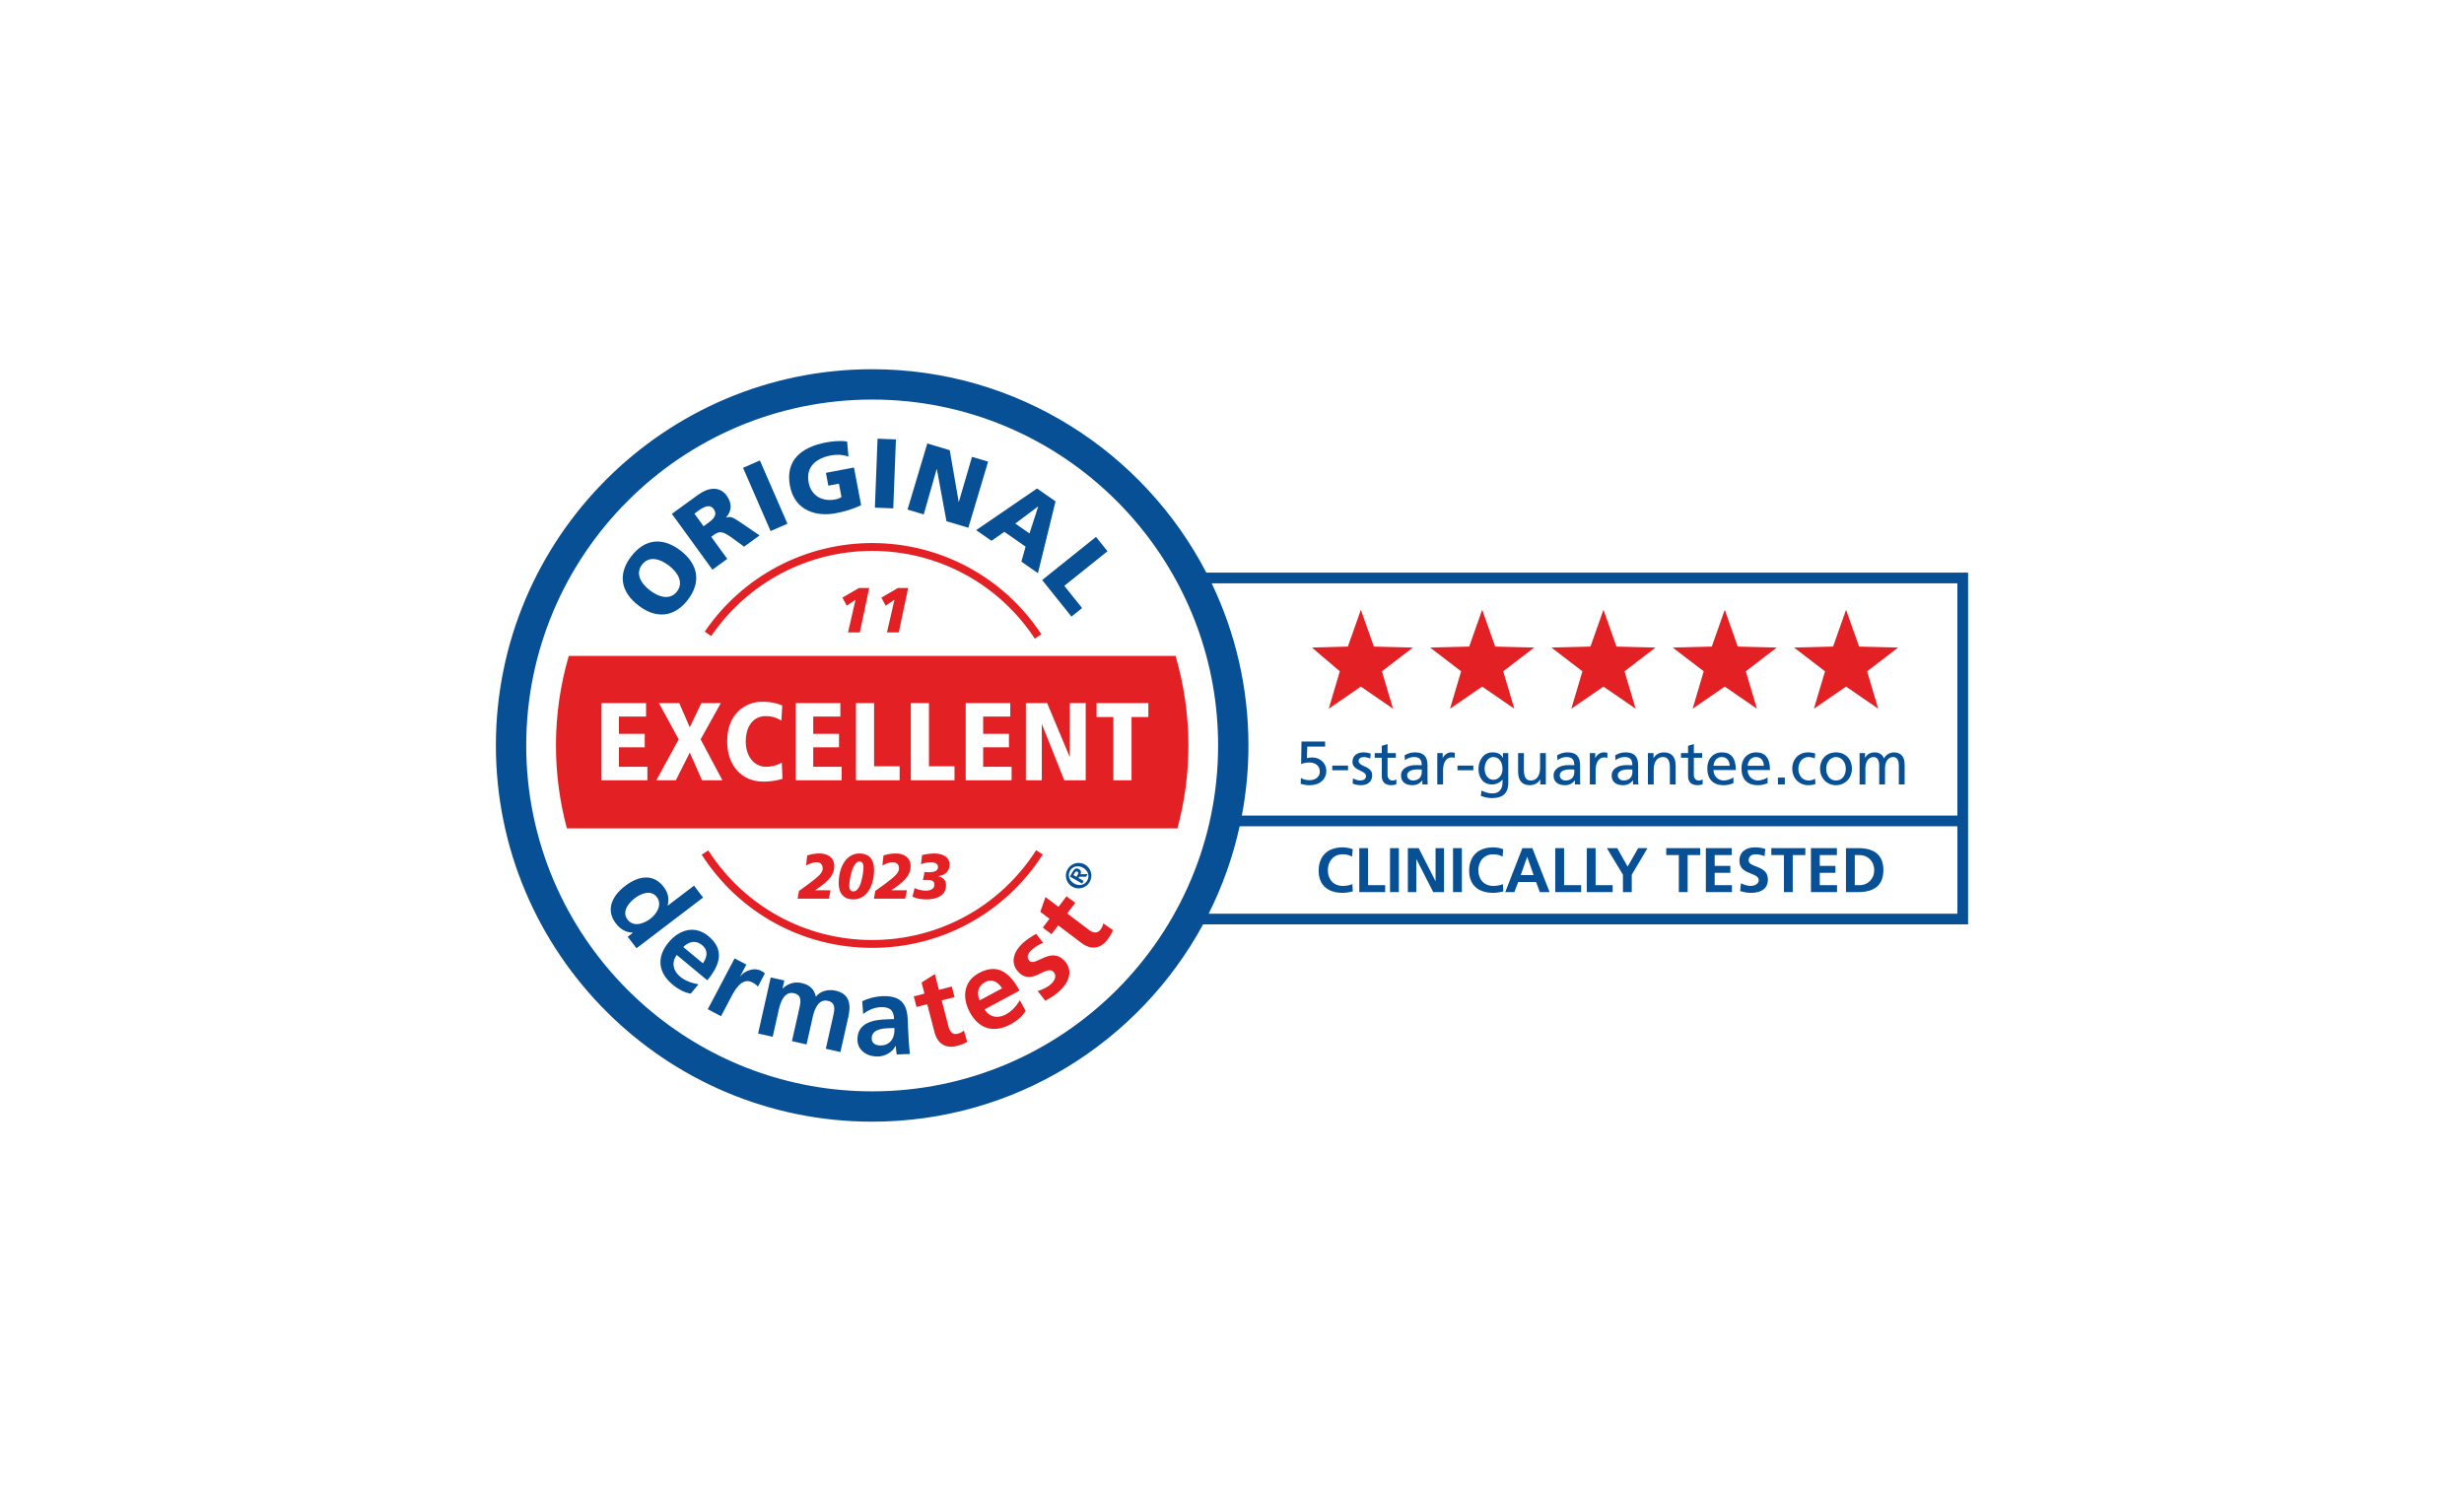 <?xml version="1.0" encoding="UTF-8"?>
<!DOCTYPE svg PUBLIC "-//W3C//DTD SVG 1.1//EN" "http://www.w3.org/Graphics/SVG/1.1/DTD/svg11.dtd">
<!-- Creator: CorelDRAW 2020 (64-Bit) -->
<svg xmlns="http://www.w3.org/2000/svg" xml:space="preserve" width="97.367mm" height="58.923mm" version="1.1" style="shape-rendering:geometricPrecision; text-rendering:geometricPrecision; image-rendering:optimizeQuality; fill-rule:evenodd; clip-rule:evenodd"
viewBox="0 0 2986.4 1807.26"
 xmlns:xlink="http://www.w3.org/1999/xlink"
 xmlns:xodm="http://www.corel.com/coreldraw/odm/2003">
 <defs>
  <style type="text/css">
   <![CDATA[
    .fil0 {fill:none}
    .fil2 {fill:#E32124;fill-rule:nonzero}
    .fil1 {fill:#075095;fill-rule:nonzero}
   ]]>
  </style>
 </defs>
 <g id="Layer_x0020_1">
  <rect class="fil0" y="0" width="2986.4" height="1807.26"/>
  <path class="fil1" d="M778.19 684.42c8.27,-10.73 21.24,-7.55 32.72,1.3 10.92,8.41 17.88,20.58 9.61,31.3 -8.26,10.73 -21.8,7.1 -32.72,-1.31 -11.49,-8.85 -17.88,-20.57 -9.62,-31.3zm-4.42 49.52c21.07,16.23 43.18,14.81 59.86,-6.83 16.67,-21.64 12.4,-43.38 -8.68,-59.61 -21.26,-16.38 -43.04,-15 -59.85,6.83 -16.82,21.83 -12.58,43.24 8.68,59.61z"/>
  <path class="fil1" d="M852.75 637.92l-11.12 -15.32 4.75 -3.45c6.89,-5 14.03,-8.41 18.6,-2.1 5.57,7.66 -1.67,13.2 -7.48,17.42l-4.75 3.45zm28.72 39.56l-19.43 -26.76 3.78 -2.75c6.7,-4.85 11.13,-3.63 23.26,5.32l12.75 9.4 18.81 -13.66 -19.96 -13.64c-9.38,-5.78 -13.5,-10.63 -20.44,-7.96l-0.14 -0.2c7.24,-8.37 7.15,-17.48 0.6,-26.5 -8.44,-11.63 -22.18,-9.95 -34.2,-1.23l-32.19 23.37 49.13 67.68 18.03 -13.09z"/>
  <polygon class="fil1" points="954.39,634.83 921,558.16 900.57,567.06 933.96,643.73 "/>
  <path class="fil1" d="M1012.66 622.18c7.53,-1.44 17.84,-3.64 31.06,-9.81l-8.7 -45.67 -34.01 6.48 2.96 15.54 12.83 -2.44 3.09 16.24c-1.82,1.33 -4.55,2.33 -7.5,2.9 -16,3.05 -29.29,-4.55 -32.35,-20.68 -3.66,-19.19 9.53,-29.38 27.3,-32.76 5.18,-0.99 13.43,-1.22 21.02,1.48l-1.64 -18.23c-8.59,-1.53 -20.11,0.05 -25.53,1.08 -30.13,5.74 -49.64,21.77 -43.75,52.72 5.92,31.07 33.32,37.32 55.22,33.15z"/>
  <polygon class="fil1" points="1085.89,532.65 1063.62,531.79 1060.37,615.36 1082.64,616.22 "/>
  <polygon class="fil1" points="1135.26,568.6 1135.49,568.67 1147.13,631.8 1173.65,639.73 1197.6,559.6 1178.08,553.77 1162.17,608.28 1161.94,608.21 1151.11,545.7 1123.9,537.57 1099.95,617.7 1119.58,623.56 "/>
  <polygon class="fil1" points="1298.62,747.42 1311.52,737.07 1289.94,710.15 1342.29,668.19 1328.35,650.8 1263.1,703.11 "/>
  <path class="fil1" d="M788.23 1113.71c-7.86,5.98 -20.35,10.57 -27.65,0.98 -7.21,-9.47 1.07,-20.03 8.71,-25.84 7.42,-5.66 19.61,-10.86 26.74,-1.5 7.05,9.26 -0.06,20.46 -7.81,26.36zm52.91 -40.14l-31.75 24.18 -0.16 -0.21c2,-8.32 0.62,-15.26 -4.87,-22.47 -12.95,-17 -31.27,-12.92 -46.54,-1.28 -15.18,11.56 -24.41,28.45 -11.46,45.46 5.16,6.78 11.82,11.06 20.48,11.26l0.17 0.22 -6.24 4.75 10.66 13.99 80.71 -61.48 -10.98 -14.42z"/>
  <path class="fil1" d="M850.99 1145.69c7.8,6.49 6.09,14.9 0.89,22.01l-23.73 -19.71c6.59,-6.66 15.03,-8.79 22.84,-2.31zm6.26 42.65c15.56,-18.73 21.26,-37.03 1.38,-53.54 -16.65,-13.82 -35.5,-7.85 -48.38,7.65 -14.6,17.59 -12.77,36.35 4.92,51.04 7.49,6.22 14.53,9.6 21.96,11.02l9.42 -11.34c-7.63,-1.41 -15.53,-3.75 -22.29,-9.37 -8.64,-7.18 -10.61,-17.08 -4.06,-26.24l37.05 30.77z"/>
  <path class="fil1" d="M922.46 1176.83c-9.57,-5.05 -21.26,1.18 -25.01,6.55l-0.24 -0.13 7.37 -14 -14.24 -7.51 -32.48 61.63 16.04 8.45 11.91 -22.62c4.67,-8.85 13.25,-25.14 26.29,-18.26 2.87,1.51 5.49,3.51 6.49,5.1l8.51 -16.15c-1.43,-1.36 -3.1,-2.24 -4.66,-3.06z"/>
  <path class="fil1" d="M1012.74 1200.87c-8.31,-1.87 -18.02,-0.03 -23.95,7.23 -1.93,-9.31 -7.86,-14.38 -17.36,-16.52 -6.6,-1.49 -15.27,-0.52 -22.69,6.55l-0.26 -0.06 2.14 -9.51 -16.5 -3.71 -15.29 67.97 17.68 3.98 7.42 -32.99c1.99,-8.85 6.59,-22.5 18.33,-19.86 10.16,2.29 8.14,11.26 6.72,17.59l-9.12 40.52 17.69 3.98 7.42 -32.99c1.99,-8.84 6.59,-22.5 18.33,-19.86 10.16,2.28 8.14,11.25 6.72,17.58l-9.11 40.52 17.69 3.98 9.65 -42.89c3.42,-15.18 1.25,-27.73 -15.52,-31.5z"/>
  <path class="fil1" d="M1056.52 1259.2c-0.41,-10.68 11.58,-12.49 19.69,-12.8l7.84 -0.29c0.21,5.41 -0.42,10.43 -3.24,14.46 -2.7,3.89 -6.93,6.49 -12.48,6.7 -6.48,0.25 -11.58,-2.13 -11.81,-8.08zm7.86 21.49c8.25,-0.31 17.13,-4.98 21.03,-12.85l0.27 -0.01c0.22,2.16 0.4,6.75 1.21,10.38l15.95 -0.6c-0.61,-5.4 -1.07,-10.25 -1.4,-15.52 -0.33,-5.13 -0.67,-10.4 -0.93,-17.43l-0.34 -8.92c-0.78,-20.55 -9.9,-29 -31.12,-28.19 -7.71,0.29 -17.09,2.68 -24,6.19l1.13 15.53c5.91,-4.83 13.5,-8.09 21.21,-8.39 10.68,-0.4 15.82,3.19 16.25,14.41l-10.01 0.38c-7.57,0.29 -16.47,1.3 -23.23,4.94 -6.77,3.64 -11.54,9.92 -11.14,20.33 0.5,13.25 12.81,20.22 25.12,19.75z"/>
  <path class="fil1" d="M1296.88 1055.47c3.05,-5.31 9.74,-7.09 15.9,-3.56 6.2,3.56 8.01,10.22 4.96,15.53 -3.09,5.38 -9.7,7.12 -15.9,3.56 -6.17,-3.54 -8.05,-10.14 -4.96,-15.53zm2.74 19.38c7.39,4.24 16.85,1.67 21.09,-5.71 4.24,-7.39 1.67,-16.85 -5.71,-21.09 -7.39,-4.24 -16.85,-1.68 -21.09,5.71 -4.24,7.39 -1.67,16.85 5.71,21.09z"/>
  <path class="fil1" d="M1306.17 1060.26l-1.49 2.59 -3.67 -2.1 1.3 -2.27c0.73,-1.26 1.85,-2.78 3.37,-1.91 1.71,0.98 1.37,2.17 0.5,3.69zm7.27 7.62l-6.31 -3.62 0.87 -1.52 8.35 0.06 1.87 -3.27 -8.72 0.23c1.14,-2.41 1,-4.66 -1.71,-6.21 -3.34,-1.91 -5.69,-0.4 -7.86,3.38l-3.21 5.61 14.88 8.54 1.83 -3.19z"/>
  <path class="fil1" d="M1057.08 1322.92c-101.15,0 -194.05,-36 -266.56,-95.87 -10.36,-8.55 -20.3,-17.59 -29.79,-27.08 -75.92,-75.92 -122.94,-180.75 -122.94,-296.34 0,-231.2 188.09,-419.29 419.29,-419.29 115.6,0 220.42,47.02 296.34,122.94 9.49,9.49 18.53,19.43 27.08,29.79 59.86,72.51 95.87,165.41 95.87,266.56 0,231.2 -188.09,419.29 -419.29,419.29zm1315.31 -334.3l-867.25 0c5.22,-27.55 8,-55.95 8,-84.99 0,-70.32 -16.01,-136.96 -44.55,-196.5l903.81 0 0 281.49zm-869.91 12.97l869.91 0 0 105.97 -907.48 0c16.68,-33.22 29.39,-68.76 37.57,-105.97zm-40.39 -307.44c-76,-146.36 -229.01,-246.58 -405.01,-246.58 -251.47,0 -456.05,204.59 -456.05,456.05 0,251.46 204.58,456.05 456.05,456.05 173,0 323.81,-96.83 401.08,-239.14l927.21 0 0 -426.39 -923.27 0z"/>
  <path class="fil1" d="M1247.74 646.63l-17.2 -11.98 27.55 -20.68 0.19 0.13 -10.54 32.52zm9.19 -54.49l-73.85 50.48 18.58 12.94 15.61 -10.88 25.76 17.94 -5.1 18.21 20.06 13.97 21.35 -87.05 -22.42 -15.61z"/>
  <path class="fil2" d="M1160.69 1253.08c-6.67,1.74 -9.64,-3.22 -11.14,-8.98l-8.18 -31.41 15.57 -4.05 -3.34 -12.83 -15.58 4.05 -4.98 -19.11 -16.08 10.2 3.51 13.48 -12.96 3.37 3.34 12.84 12.96 -3.38 8.93 34.29c3.48,13.35 13.28,19.88 27.03,16.31 5.24,-1.36 9.16,-2.94 12.55,-4.95l-4.14 -13.74c-1.52,1.65 -4.37,3.09 -7.51,3.92z"/>
  <path class="fil2" d="M1193.77 1190.61c8.93,-4.81 16.1,-0.06 20.74,7.43l-27.16 14.62c-3.71,-8.61 -2.51,-17.23 6.42,-22.04zm25.32 39.06c-9.89,5.32 -19.81,3.44 -25.84,-6.07l42.41 -22.81c-11.53,-21.44 -26.36,-33.59 -49.11,-21.35 -19.07,10.25 -20.59,29.97 -11.04,47.72 10.83,20.13 28.91,25.46 49.15,14.57 8.58,-4.62 14.36,-9.87 18.46,-16.23l-6.99 -12.98c-4.16,6.54 -9.29,12.99 -17.04,17.15z"/>
  <path class="fil2" d="M1247.45 1164.51c-4.01,-4.4 -0.88,-9.62 2.72,-12.89 4.9,-4.46 8.63,-6.39 14.01,-8.72l-8.28 -10.93c-5.03,2.92 -10.04,5.65 -16.35,11.39 -10.51,9.55 -15.76,23.28 -5.66,34.39 16.92,18.61 33.97,-9.49 43.16,0.62 4.55,5 0.33,11.22 -3.07,14.32 -4.6,4.18 -10.2,6.88 -16.31,8.61l9.21 11.73c6.09,-3.16 12.11,-6.99 17.22,-11.63 10.91,-9.92 17.25,-24.46 6.33,-36.47 -16.92,-18.62 -35.51,7.78 -42.97,-0.43z"/>
  <path class="fil2" d="M1333.67 1127c-4.17,5.5 -9.57,3.44 -14.31,-0.15l-25.89 -19.6 9.71 -12.83 -10.57 -8 -9.71 12.84 -15.75 -11.92 -6.3 17.97 11.11 8.41 -8.08 10.68 10.58 8 8.08 -10.68 28.26 21.39c11,8.33 22.74,7.38 31.32,-3.95 3.26,-4.32 5.37,-7.98 6.79,-11.66l-11.77 -8.22c-0.17,2.24 -1.5,5.14 -3.46,7.73z"/>
  <path class="fil2" d="M854.17 765.64l7.86 5.36c44.04,-64.63 116.95,-103.22 195.05,-103.22 79.61,0 153.31,39.76 197.13,106.34l7.95 -5.23c-45.59,-69.27 -122.26,-110.62 -205.08,-110.62 -81.25,0 -157.1,40.14 -202.91,107.37z"/>
  <path class="fil2" d="M858.45 1030.84l-8.01 5.14c45.42,70.76 122.66,113 206.64,113 84.08,0 161.37,-42.33 206.77,-113.22l-8.02 -5.13c-43.63,68.15 -117.93,108.84 -198.75,108.84 -80.72,0 -154.97,-40.61 -198.63,-108.63z"/>
  <polygon class="fil2" points="2051.47,859.09 2090.45,832.27 2129.42,859.09 2115.96,813.74 2153.51,784.96 2106.22,783.75 2090.45,739.14 2074.69,783.75 2027.39,784.96 2064.94,813.74 "/>
  <polygon class="fil2" points="2198.49,859.09 2237.47,832.27 2276.44,859.09 2262.97,813.74 2300.52,784.96 2253.23,783.75 2237.47,739.14 2221.7,783.75 2174.41,784.96 2211.95,813.74 "/>
  <polygon class="fil2" points="1904.46,859.09 1943.43,832.27 1982.41,859.09 1968.94,813.74 2006.49,784.96 1959.2,783.75 1943.43,739.14 1927.67,783.75 1880.38,784.96 1917.92,813.74 "/>
  <polygon class="fil2" points="1757.44,859.09 1796.43,832.27 1835.39,859.09 1821.93,813.74 1859.47,784.96 1812.18,783.75 1796.43,739.14 1780.66,783.75 1733.36,784.96 1770.91,813.74 "/>
  <polygon class="fil2" points="1610.43,859.09 1649.4,832.27 1688.38,859.09 1674.91,813.74 1712.45,784.96 1665.16,783.75 1649.4,739.14 1633.64,783.75 1590.07,784.96 1623.89,813.74 "/>
  <polygon class="fil2" points="1053.5,712.76 1042.16,766.6 1027.81,766.6 1036.91,726.96 1026.27,734.21 1021.02,724.41 1041.08,712.76 "/>
  <polygon class="fil2" points="1100.69,712.76 1089.34,766.6 1075,766.6 1084.1,726.96 1073.46,734.21 1068.22,724.41 1088.27,712.76 "/>
  <path class="fil2" d="M1011.19 1050c0,7.95 -4.45,13.42 -6.95,16.12 -4.15,4.47 -8.38,7.48 -16.17,12.88l0 0.15 18.59 0 -2.04 10.18 -37.92 0 1.66 -9.34c2.57,-1.77 8.01,-5.78 11.48,-8.33 13.22,-9.71 17.3,-14.12 17.3,-18.9 0,-4.71 -2.71,-7.55 -7.4,-7.55 -4.08,0 -8.77,1.7 -12.77,3.93l1.36 -12.19c4.61,-1.47 9.36,-2.39 15.11,-2.39 9.52,0 17.75,4.78 17.75,15.42z"/>
  <path class="fil2" d="M1034.47 1080.55c3.78,0 6.87,-4.09 9.07,-11.03 2.19,-7.02 3.02,-15.04 3.02,-18.28 0,-5.94 -2.8,-6.94 -4.76,-6.94 -8.99,0 -12.46,23.21 -12.46,29.38 0,4.94 1.81,6.87 5.13,6.87zm24.93 -26.46c0,20.13 -9.22,36.17 -25.16,36.17 -11.26,0 -17.75,-6.86 -17.75,-19.59 0,-18.9 8.77,-36.1 25.15,-36.1 11.18,0 17.75,6.71 17.75,19.51z"/>
  <path class="fil2" d="M1103.68 1050c0,7.95 -4.45,13.42 -6.95,16.12 -4.15,4.47 -8.38,7.48 -16.16,12.88l0 0.15 18.58 0 -2.04 10.18 -37.92 0 1.66 -9.34c2.57,-1.77 8.01,-5.78 11.48,-8.33 13.22,-9.71 17.29,-14.12 17.29,-18.9 0,-4.71 -2.71,-7.55 -7.39,-7.55 -4.09,0 -8.77,1.7 -12.77,3.93l1.36 -12.19c4.61,-1.47 9.36,-2.39 15.11,-2.39 9.52,0 17.75,4.78 17.75,15.42z"/>
  <path class="fil2" d="M1150.91 1048c0,7.79 -5.36,13.19 -13.9,14.04l0 0.15c6.87,1.62 9.59,5.4 9.59,11.03 0,12.19 -11.1,17.04 -23.8,17.04 -6.12,0 -12.46,-1.15 -16.92,-3.4l2.64 -10.33c4.76,2.23 8.99,3.08 13.75,3.08 5.44,0 10.27,-2 10.27,-7.33 0,-4.24 -3.25,-5.7 -8.76,-5.7 -2.49,0 -4.38,0.15 -5.14,0.23l1.89 -9.79c1.13,0.23 2.57,0.3 5.36,0.3 7.63,0 10.96,-2.32 10.96,-6.32 0,-3.78 -3.25,-5.78 -8.62,-5.78 -3.55,0 -8.31,0.92 -12.01,2.47l1.36 -11.18c5.21,-1.31 11.18,-1.93 14.96,-1.93 8.99,0 18.35,3.63 18.35,13.42z"/>
  <path class="fil1" d="M1576.7 943.08c3.5,1.94 6.56,2.61 10.73,2.61 6.86,0 12.22,-4.1 12.22,-10.28 0,-7.52 -5.67,-11.1 -12.67,-11.1 -4.18,0 -7.08,0.67 -9.99,1.94l0.45 -27.35 28.61 0 0 6.11 -21.61 0 -0.45 13.93c2.08,-0.52 4.17,-0.74 6.63,-0.74 9.39,0 16.92,7 16.92,16.09 0,11.18 -8.87,17.52 -19.97,17.52 -4.62,0 -8.05,-0.67 -11.1,-1.71l0.22 -7.01z"/>
  <polygon class="fil1" points="1614.7,933.69 1633.85,933.69 1633.85,928.03 1614.7,928.03 "/>
  <path class="fil1" d="M1639.8 943.45c2.38,1.56 6.33,2.68 8.72,2.68 3.72,0 7.16,-1.63 7.16,-5.44 0,-2.09 -1.34,-3.95 -6.86,-6.41 -7.82,-3.5 -9.61,-6.78 -9.61,-10.65 0,-7.89 6.03,-11.62 13.41,-11.62 3.28,0 5.96,0.67 8.72,1.49l-0.6 6.11c-1.41,-0.9 -5.59,-1.94 -7.37,-1.94 -3.8,0 -6.71,1.64 -6.71,4.62 0,3.13 2.61,4.69 7.38,6.78 6.48,2.83 9.09,5.82 9.09,10.88 0,7.23 -5.36,11.85 -13.34,11.85 -4.03,0 -7.45,-0.52 -10.36,-2.09l0.37 -6.26z"/>
  <path class="fil1" d="M1692.4 950.75c-1.86,0.52 -3.8,1.05 -6.04,1.05 -7.82,0 -11.62,-4.1 -11.62,-10.96l0 -22.28 -8.57 0 0 -5.67 8.57 0 0 -8.79 7 -2.23 0 11.03 10.06 0 0 5.67 -10.06 0 0 20.94c0,3.5 2.09,6.63 5.89,6.63 2.31,0 3.8,-0.75 4.77,-1.34l0 5.96z"/>
  <path class="fil1" d="M1723.17 932.8c0,0 -3.13,-0.15 -4.55,-0.15 -7.89,0 -13.11,2.39 -13.11,7.3 0,3.65 3.35,6.18 7.15,6.18 6.56,0 10.51,-4.1 10.51,-9.99l0 -3.35zm0.75 18.1l0 -4.92 -0.15 0c-2.68,3.72 -6.86,5.82 -11.85,5.82 -8.8,0 -13.86,-4.18 -13.86,-11.85 0,-8.05 7.67,-12.52 18.18,-12.52 2.98,0 5.36,0.07 6.93,0.15 0,-6.93 -2.75,-9.92 -9.39,-9.92 -3.8,0 -7.97,1.35 -11.03,3.87l-0.37 -5.96c3.5,-2.09 7.68,-3.58 12.51,-3.58 10.51,0 15.27,5 15.27,15.65l0 16.69c0,2.31 0.08,4.77 0.3,6.55l-6.56 0z"/>
  <path class="fil1" d="M1742.01 950.9l0 -38 6.55 0 0 5.88 0.15 0c1.94,-4.09 5.96,-6.78 9.99,-6.78 1.49,0 2.83,0.15 4.54,0.52l0 6.25c-1.26,-0.52 -2.68,-0.67 -3.87,-0.67 -6.41,0 -10.35,6.18 -10.35,15.5l0 17.28 -7.01 0z"/>
  <polygon class="fil1" points="1766.52,933.69 1785.67,933.69 1785.67,928.03 1766.52,928.03 "/>
  <path class="fil1" d="M1821.05 932.27c0,-7.9 -3.72,-14.61 -11.1,-14.61 -6.85,0 -10.58,7.23 -10.58,14.16 0,7.45 4.25,13.41 10.58,13.41 6.18,0 11.1,-5.36 11.1,-12.96zm0 12.74l-0.15 0c-2.98,3.87 -7.75,5.89 -12.74,5.89 -10.88,0 -16.24,-8.86 -16.24,-18.7 0,-10.36 5.96,-20.2 16.99,-20.2 5.96,0 10.21,1.94 12.52,6.56l0.15 0 0 -5.67 6.48 0 0 36.43c0,11.62 -6.19,18.11 -19.6,18.11 -4.84,0 -8.27,-0.83 -13.64,-2.61l0.75 -6.49c5.74,2.68 9.01,3.43 13.63,3.43 7.46,0 11.85,-4.99 11.85,-13.04l0 -3.73z"/>
  <path class="fil1" d="M1866.8 950.9l0 -6.03 -0.15 0c-1.86,3.95 -6.71,6.93 -12.44,6.93 -9.54,0 -14.23,-5.82 -14.23,-16.25l0 -22.65 7.01 0 0 20.49c0,11.7 5.14,12.74 8.35,12.74 7,0 11.25,-5.66 11.25,-15.58l0 -17.66 7.01 0 0 38 -6.78 0z"/>
  <path class="fil1" d="M1908.06 932.8c0,0 -3.13,-0.15 -4.54,-0.15 -7.9,0 -13.12,2.39 -13.12,7.3 0,3.65 3.35,6.18 7.15,6.18 6.56,0 10.51,-4.1 10.51,-9.99l0 -3.35zm0.75 18.1l0 -4.92 -0.15 0c-2.68,3.72 -6.85,5.82 -11.85,5.82 -8.79,0 -13.85,-4.18 -13.85,-11.85 0,-8.05 7.67,-12.52 18.18,-12.52 2.98,0 5.37,0.07 6.93,0.15 0,-6.93 -2.76,-9.92 -9.39,-9.92 -3.8,0 -7.97,1.35 -11.03,3.87l-0.37 -5.96c3.5,-2.09 7.67,-3.58 12.52,-3.58 10.51,0 15.27,5 15.27,15.65l0 16.69c0,2.31 0.07,4.77 0.3,6.55l-6.56 0z"/>
  <path class="fil1" d="M1926.91 950.9l0 -38 6.56 0 0 5.88 0.15 0c1.94,-4.09 5.96,-6.78 9.99,-6.78 1.49,0 2.83,0.15 4.55,0.52l0 6.25c-1.27,-0.52 -2.69,-0.67 -3.88,-0.67 -6.4,0 -10.35,6.18 -10.35,15.5l0 17.28 -7 0z"/>
  <path class="fil1" d="M1978.46 932.8c0,0 -3.13,-0.15 -4.55,-0.15 -7.9,0 -13.11,2.39 -13.11,7.3 0,3.65 3.35,6.18 7.15,6.18 6.56,0 10.51,-4.1 10.51,-9.99l0 -3.35zm0.75 18.1l0 -4.92 -0.15 0c-2.68,3.72 -6.86,5.82 -11.85,5.82 -8.8,0 -13.86,-4.18 -13.86,-11.85 0,-8.05 7.67,-12.52 18.18,-12.52 2.98,0 5.36,0.07 6.93,0.15 0,-6.93 -2.76,-9.92 -9.39,-9.92 -3.8,0 -7.97,1.35 -11.03,3.87l-0.37 -5.96c3.5,-2.09 7.68,-3.58 12.52,-3.58 10.51,0 15.27,5 15.27,15.65l0 16.69c0,2.31 0.08,4.77 0.3,6.55l-6.55 0z"/>
  <path class="fil1" d="M2023.91 950.9l0 -20.56c0,-9.99 -3.65,-12.67 -8.35,-12.67 -7.3,0 -11.25,6.04 -11.25,15.58l0 17.66 -7.01 0 0 -38 6.78 0 0 6.03 0.15 0c2.31,-4.47 7.16,-6.93 12.45,-6.93 9.54,0 14.23,5.81 14.23,16.17l0 22.72 -7 0z"/>
  <path class="fil1" d="M2063.62 950.75c-1.86,0.52 -3.8,1.05 -6.04,1.05 -7.82,0 -11.62,-4.1 -11.62,-10.96l0 -22.28 -8.56 0 0 -5.67 8.56 0 0 -8.79 7.01 -2.23 0 11.03 10.06 0 0 5.67 -10.06 0 0 20.94c0,3.5 2.09,6.63 5.89,6.63 2.31,0 3.8,-0.75 4.77,-1.34l0 5.96z"/>
  <path class="fil1" d="M2096.39 928.25c-0.07,-6.11 -3.58,-10.58 -9.54,-10.58 -5.59,0 -9.39,4.03 -10.14,10.58l19.67 0zm4.55 21.09c-5.51,2.24 -8.79,2.46 -11.92,2.46 -12.89,0 -19.75,-7.45 -19.75,-20.57 0,-11.47 7.23,-19.23 17.81,-19.23 11.03,0 16.77,7.01 16.77,21.46l-27.13 0c0.08,7.6 5.89,12.66 12.52,12.66 4.02,0 9.31,-1.94 11.7,-3.8l0 7z"/>
  <path class="fil1" d="M2137.81 928.25c-0.07,-6.11 -3.58,-10.58 -9.54,-10.58 -5.59,0 -9.39,4.03 -10.14,10.58l19.67 0zm4.55 21.09c-5.51,2.24 -8.79,2.46 -11.92,2.46 -12.89,0 -19.75,-7.45 -19.75,-20.57 0,-11.47 7.23,-19.23 17.81,-19.23 11.02,0 16.77,7.01 16.77,21.46l-27.13 0c0.08,7.6 5.89,12.66 12.53,12.66 4.02,0 9.31,-1.94 11.7,-3.8l0 7z"/>
  <polygon class="fil1" points="2154.87,950.9 2163.22,950.9 2163.22,942.56 2154.87,942.56 "/>
  <path class="fil1" d="M2200.39 950.23c-2.39,1.04 -4.92,1.56 -8.79,1.56 -11.55,0 -19.37,-9.09 -19.37,-19.9 0,-11.62 7.75,-19.9 19.37,-19.9 2.76,0 6.48,0.67 8.49,1.49l-0.6 5.82c-2.68,-1.12 -5.29,-1.64 -7.6,-1.64 -7.68,0 -12.22,6.86 -12.22,14.23 0,6.86 3.73,14.23 12.66,14.23 2.39,0 5.37,-0.75 7.53,-2.16l0.52 6.26z"/>
  <path class="fil1" d="M2237.12 931.9c0,-7.53 -4.55,-14.23 -11.93,-14.23 -7.3,0 -11.84,6.93 -11.84,14.23 0,7.3 4.02,14.23 11.92,14.23 7.82,0 11.85,-6.86 11.85,-14.23zm-31.22 0c0,-11.62 7.75,-19.9 19.37,-19.9 11.1,0 19.3,7.9 19.3,19.9 0,10.66 -7.68,19.9 -19.38,19.9 -11.18,0 -19.29,-8.87 -19.29,-19.9z"/>
  <path class="fil1" d="M2301.41 950.9l0 -22.8c0,-6.4 -2.16,-10.43 -6.78,-10.43 -6.7,0 -9.98,6.26 -9.98,14.16l0 19.07 -7.01 0 0 -22.8c0,-6.18 -2.01,-10.43 -6.78,-10.43 -6.63,0 -9.98,6.19 -9.98,14.09l0 19.15 -7 0 0 -38 6.55 0 0 5.51 0.15 0c2.76,-4.47 6.48,-6.41 12.08,-6.41 4.77,0 8.94,2.61 10.8,7.38 2.16,-4.54 7.23,-7.38 11.85,-7.38 8.57,0 13.11,5.14 13.11,14.53l0 24.36 -7 0z"/>
  <path class="fil1" d="M1639.59 1080.61c-3.97,0.92 -8.09,1.68 -12.14,1.68 -18.25,0 -29.23,-9.47 -29.23,-26.64 0,-18.02 10.91,-28.48 29.23,-28.48 3.66,0 8.4,0.76 12.06,2.22l-0.76 9.01c-3.89,-2.21 -7.55,-2.82 -11.53,-2.82 -10.76,0 -17.86,8.16 -17.86,19.31 0,11.22 7.02,19.01 18.09,19.01 3.74,0 8.85,-0.76 11.68,-2.22l0.46 8.93z"/>
  <polygon class="fil1" points="1647.47,1081.38 1647.47,1028.1 1658.16,1028.1 1658.16,1072.98 1678.85,1072.98 1678.85,1081.38 "/>
  <polygon class="fil1" points="1684.73,1081.38 1695.42,1081.38 1695.42,1028.1 1684.73,1028.1 "/>
  <polygon class="fil1" points="1737.11,1081.38 1716.73,1041.53 1716.57,1041.53 1716.57,1081.38 1706.34,1081.38 1706.34,1028.1 1719.47,1028.1 1739.77,1067.94 1739.93,1067.94 1739.93,1028.1 1750.16,1028.1 1750.16,1081.38 "/>
  <polygon class="fil1" points="1761.09,1081.38 1771.78,1081.38 1771.78,1028.1 1761.09,1028.1 "/>
  <path class="fil1" d="M1822.01 1080.61c-3.97,0.92 -8.09,1.68 -12.14,1.68 -18.25,0 -29.23,-9.47 -29.23,-26.64 0,-18.02 10.91,-28.48 29.23,-28.48 3.67,0 8.39,0.76 12.06,2.22l-0.76 9.01c-3.89,-2.21 -7.56,-2.82 -11.52,-2.82 -10.77,0 -17.87,8.16 -17.87,19.31 0,11.22 7.03,19.01 18.09,19.01 3.74,0 8.85,-0.76 11.68,-2.22l0.46 8.93z"/>
  <path class="fil1" d="M1851.04 1038.78l-0.15 0 -7.71 21.98 15.57 0 -7.71 -21.98zm15.27 42.59l-4.59 -12.21 -21.6 0 -4.66 12.21 -11.07 0 20.76 -53.28 12.06 0 20.92 53.28 -11.83 0z"/>
  <polygon class="fil1" points="1885.02,1081.38 1885.02,1028.1 1895.71,1028.1 1895.71,1072.98 1916.4,1072.98 1916.4,1081.38 "/>
  <polygon class="fil1" points="1923.2,1081.38 1923.2,1028.1 1933.89,1028.1 1933.89,1072.98 1954.58,1072.98 1954.58,1081.38 "/>
  <polygon class="fil1" points="1967.03,1081.38 1967.03,1060.31 1947.56,1028.1 1960.09,1028.1 1972.68,1050.47 1985.5,1028.1 1996.8,1028.1 1977.72,1060.31 1977.72,1081.38 "/>
  <polygon class="fil1" points="2034.76,1081.38 2034.76,1036.49 2019.5,1036.49 2019.5,1028.1 2060.71,1028.1 2060.71,1036.49 2045.45,1036.49 2045.45,1081.38 "/>
  <polygon class="fil1" points="2067.52,1081.38 2067.52,1028.1 2098.97,1028.1 2098.97,1036.49 2078.21,1036.49 2078.21,1049.62 2097.22,1049.62 2097.22,1058.02 2078.21,1058.02 2078.21,1072.98 2099.13,1072.98 2099.13,1081.38 "/>
  <path class="fil1" d="M2110.05 1070.61c3.82,2.06 8.02,3.28 12.07,3.28 3.89,0 9.46,-1.99 9.46,-6.87 0,-4.05 -3.59,-5.8 -8.85,-7.86 -7.1,-2.75 -14.5,-5.73 -14.5,-15.73 0,-11.45 8.62,-16.26 18.7,-16.26 4.5,0 8.78,0.61 12.67,1.91l-0.99 8.78c-3.59,-1.53 -7.25,-2.29 -10.84,-2.29 -3.97,0 -8.4,1.83 -8.4,7.4 0,4.05 4.58,5.57 9.01,7.33 7.17,2.67 14.35,5.95 14.35,15.88 0,10.3 -7.33,16.11 -20.08,16.11 -5.49,0 -8.47,-0.76 -13.58,-2.06l0.99 -9.62z"/>
  <polygon class="fil1" points="2162.13,1081.38 2162.13,1036.49 2146.86,1036.49 2146.86,1028.1 2188.08,1028.1 2188.08,1036.49 2172.82,1036.49 2172.82,1081.38 "/>
  <polygon class="fil1" points="2194.89,1081.38 2194.89,1028.1 2226.34,1028.1 2226.34,1036.49 2205.58,1036.49 2205.58,1049.62 2224.58,1049.62 2224.58,1058.02 2205.58,1058.02 2205.58,1072.98 2226.49,1072.98 2226.49,1081.38 "/>
  <path class="fil1" d="M2254.06 1072.98c8.93,0 17.48,-6.72 17.48,-18.24 0,-10.76 -7.71,-18.24 -17.78,-18.24l-5.73 0 0 36.49 6.03 0zm-16.72 8.39l0 -53.28 14.73 0c20.08,0 30.61,8.62 30.61,26.64 0,17.94 -10.46,26.64 -30.53,26.64l-14.81 0z"/>
  <path class="fil2" d="M1391.81 869.14l-20.38 0 0 76.69 -21.99 0 0 -76.69 -20.38 0 0 -16.89 62.75 0 0 16.89zm-75.9 76.69l-26.01 0 -26.96 -67.71 -0.26 0 0 67.71 -19.31 0 0 -93.59 25.75 0 27.21 64.9 0.27 0 0 -64.9 19.31 0 0 93.59zm-89.84 0l-55.64 0 0 -93.59 54.03 0 0 16.36 -32.85 0 0 20.92 31.24 0 0 16.36 -31.24 0 0 23.6 34.46 0 0 16.36zm-69.19 0l-52.96 0 0 -93.59 21.99 0 0 76.69 30.97 0 0 16.89zm-66.51 0l-52.96 0 0 -93.59 21.99 0 0 76.69 30.97 0 0 16.89zm-70.26 0l-55.64 0 0 -93.59 54.03 0 0 16.36 -32.85 0 0 20.92 31.24 0 0 16.36 -31.24 0 0 23.6 34.46 0 0 16.36zm-95.2 1.61c-25.61,0 -43.58,-19.17 -43.58,-48.8 0,-34.32 23.06,-48 42.1,-48 13.94,0 21.05,3.08 24.67,4.55l-1.07 18.24c-3.35,-1.88 -8.98,-5.36 -19.04,-5.36 -14.75,0 -24.14,11.93 -24.14,30.84 0,18.23 10.59,30.57 24.54,30.57 10.73,0 17.03,-4.02 19.17,-4.96l0.81 19.57c-3.75,1.21 -11.53,3.35 -23.46,3.35zm-74.02 -1.61l-14.88 -33.52 -16.89 33.52 -23.6 0 27.08 -49.61 -24 -43.98 24.67 0 12.73 29.37 14.08 -29.37 23.6 0 -24.53 43.98 26.41 49.61 -24.67 0zm-66.24 0l-55.65 0 0 -93.59 54.04 0 0 16.36 -32.85 0 0 20.92 31.24 0 0 16.36 -31.24 0 0 23.6 34.46 0 0 16.36zm640.19 -150.71l-735.49 0c-10.04,34.45 -15.53,70.83 -15.53,108.51 0,34.77 4.67,68.45 13.27,100.52l740.01 0c8.6,-32.07 13.27,-65.75 13.27,-100.52 0,-37.67 -5.49,-74.06 -15.53,-108.51z"/>
 </g>
</svg>
